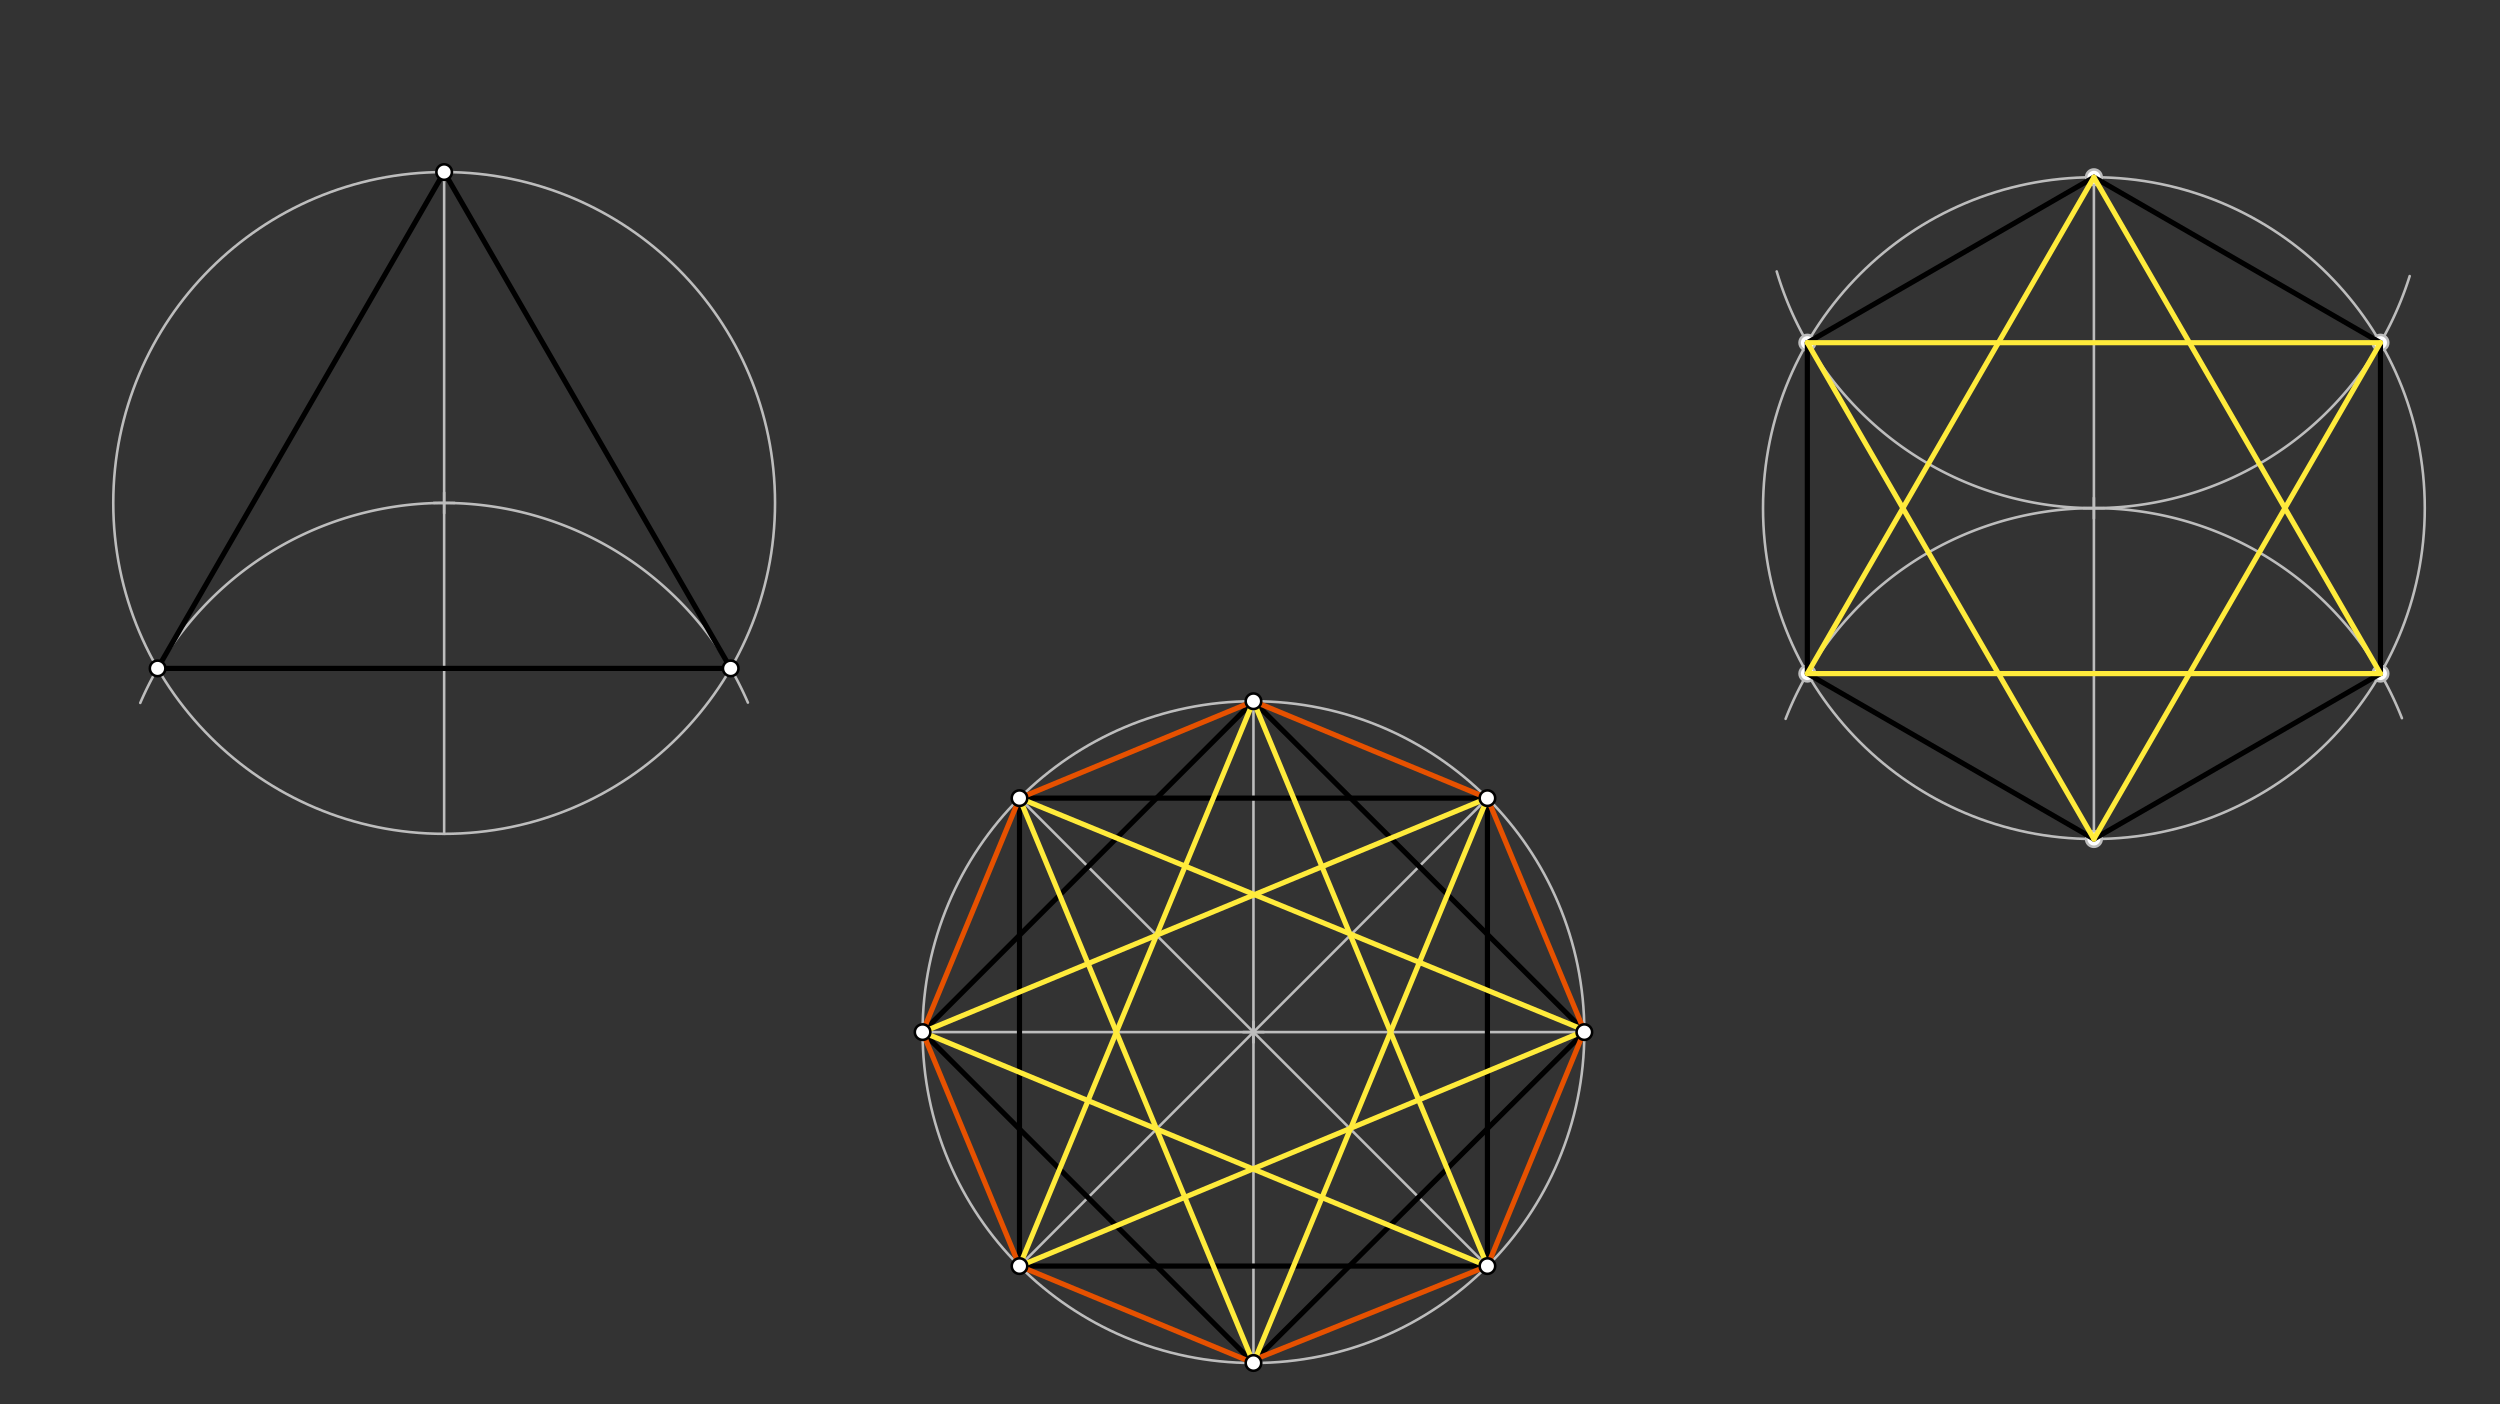<svg xmlns="http://www.w3.org/2000/svg" class="svg--816" height="100%" preserveAspectRatio="xMidYMid meet" viewBox="0 0 963.78 541.417" width="100%"><rect x="0" y="0" width="963.78" height="541.417" fill="#333333" stroke="none"/><defs><marker id="marker-arrow" markerHeight="16" markerUnits="userSpaceOnUse" markerWidth="24" orient="auto-start-reverse" refX="24" refY="4" viewBox="0 0 24 8"><path d="M 0 0 L 24 4 L 0 8 z" stroke="inherit"></path></marker></defs><g class="aux-layer--949"><g class="element--733"><g class="center--a87"><line x1="479.224" y1="397.893" x2="487.224" y2="397.893" stroke="#BDBDBD" stroke-width="1" stroke-linecap="round"></line><line x1="483.224" y1="393.893" x2="483.224" y2="401.893" stroke="#BDBDBD" stroke-width="1" stroke-linecap="round"></line><circle class="hit--87b" cx="483.224" cy="397.893" r="4" stroke="none" fill="transparent"></circle></g><circle cx="483.224" cy="397.893" fill="none" r="127.559" stroke="#BDBDBD" stroke-dasharray="none" stroke-width="1"></circle></g><g class="element--733"><g class="center--a87"><line x1="803.224" y1="195.893" x2="811.224" y2="195.893" stroke="#BDBDBD" stroke-width="1" stroke-linecap="round"></line><line x1="807.224" y1="191.893" x2="807.224" y2="199.893" stroke="#BDBDBD" stroke-width="1" stroke-linecap="round"></line><circle class="hit--87b" cx="807.224" cy="195.893" r="4" stroke="none" fill="transparent"></circle></g><circle cx="807.224" cy="195.893" fill="none" r="127.559" stroke="#BDBDBD" stroke-dasharray="none" stroke-width="1"></circle></g><g class="element--733"><g class="center--a87"><line x1="167.224" y1="193.893" x2="175.224" y2="193.893" stroke="#BDBDBD" stroke-width="1" stroke-linecap="round"></line><line x1="171.224" y1="189.893" x2="171.224" y2="197.893" stroke="#BDBDBD" stroke-width="1" stroke-linecap="round"></line><circle class="hit--87b" cx="171.224" cy="193.893" r="4" stroke="none" fill="transparent"></circle></g><circle cx="171.224" cy="193.893" fill="none" r="127.559" stroke="#BDBDBD" stroke-dasharray="none" stroke-width="1"></circle></g><g class="element--733"><line stroke="#BDBDBD" stroke-dasharray="none" stroke-linecap="round" stroke-width="1" x1="171.224" x2="171.224" y1="193.893" y2="321.452"></line></g><g class="element--733"><line stroke="#BDBDBD" stroke-dasharray="none" stroke-linecap="round" stroke-width="1" x1="171.224" x2="171.224" y1="193.893" y2="66.334"></line></g><g class="element--733"><line stroke="#BDBDBD" stroke-dasharray="none" stroke-linecap="round" stroke-width="1" x1="483.224" x2="483.224" y1="397.893" y2="525.452"></line></g><g class="element--733"><line stroke="#BDBDBD" stroke-dasharray="none" stroke-linecap="round" stroke-width="1" x1="483.224" x2="483.224" y1="397.893" y2="270.334"></line></g><g class="element--733"><line stroke="#BDBDBD" stroke-dasharray="none" stroke-linecap="round" stroke-width="1" x1="807.224" x2="807.224" y1="195.893" y2="68.334"></line></g><g class="element--733"><line stroke="#BDBDBD" stroke-dasharray="none" stroke-linecap="round" stroke-width="1" x1="807.224" x2="807.224" y1="195.893" y2="323.452"></line></g><g class="element--733"><line stroke="#BDBDBD" stroke-dasharray="none" stroke-linecap="round" stroke-width="1" x1="483.224" x2="610.783" y1="397.893" y2="397.893"></line></g><g class="element--733"><line stroke="#BDBDBD" stroke-dasharray="none" stroke-linecap="round" stroke-width="1" x1="483.224" x2="355.665" y1="397.893" y2="397.893"></line></g><g class="element--733"><path d="M 171.224 193.893 A 127.559 127.559 0 0 0 54.074 270.982" fill="none" stroke="#BDBDBD" stroke-dasharray="none" stroke-linecap="round" stroke-width="1"></path></g><g class="element--733"><path d="M 171.224 193.893 A 127.559 127.559 0 0 1 288.318 270.852" fill="none" stroke="#BDBDBD" stroke-dasharray="none" stroke-linecap="round" stroke-width="1"></path></g><g class="element--733"><path d="M 807.224 195.893 A 127.559 127.559 0 0 0 688.376 277.122" fill="none" stroke="#BDBDBD" stroke-dasharray="none" stroke-linecap="round" stroke-width="1"></path></g><g class="element--733"><path d="M 807.224 195.893 A 127.559 127.559 0 0 1 925.967 276.854" fill="none" stroke="#BDBDBD" stroke-dasharray="none" stroke-linecap="round" stroke-width="1"></path></g><g class="element--733"><path d="M 807.224 195.893 A 127.559 127.559 0 0 1 684.943 104.649" fill="none" stroke="#BDBDBD" stroke-dasharray="none" stroke-linecap="round" stroke-width="1"></path></g><g class="element--733"><path d="M 807.224 195.893 A 127.559 127.559 0 0 0 928.959 106.436" fill="none" stroke="#BDBDBD" stroke-dasharray="none" stroke-linecap="round" stroke-width="1"></path></g><g class="element--733"><line stroke="#BDBDBD" stroke-dasharray="none" stroke-linecap="round" stroke-width="1" x1="483.224" x2="393.026" y1="397.893" y2="307.695"></line></g><g class="element--733"><line stroke="#BDBDBD" stroke-dasharray="none" stroke-linecap="round" stroke-width="1" x1="483.224" x2="573.422" y1="397.893" y2="307.695"></line></g><g class="element--733"><line stroke="#BDBDBD" stroke-dasharray="none" stroke-linecap="round" stroke-width="1" x1="483.224" x2="573.422" y1="397.893" y2="488.091"></line></g><g class="element--733"><line stroke="#BDBDBD" stroke-dasharray="none" stroke-linecap="round" stroke-width="1" x1="483.224" x2="393.026" y1="397.893" y2="488.091"></line></g><g class="element--733"><circle cx="807.224" cy="68.334" r="3" stroke="#BDBDBD" stroke-width="1" fill="#ffffff"></circle>}</g><g class="element--733"><circle cx="696.754" cy="132.113" r="3" stroke="#BDBDBD" stroke-width="1" fill="#ffffff"></circle>}</g><g class="element--733"><circle cx="696.754" cy="259.672" r="3" stroke="#BDBDBD" stroke-width="1" fill="#ffffff"></circle>}</g><g class="element--733"><circle cx="807.224" cy="323.452" r="3" stroke="#BDBDBD" stroke-width="1" fill="#ffffff"></circle>}</g><g class="element--733"><circle cx="917.693" cy="259.672" r="3" stroke="#BDBDBD" stroke-width="1" fill="#ffffff"></circle>}</g><g class="element--733"><circle cx="917.693" cy="132.113" r="3" stroke="#BDBDBD" stroke-width="1" fill="#ffffff"></circle>}</g></g><g class="main-layer--75a"><g class="element--733"><line stroke="#000000" stroke-dasharray="none" stroke-linecap="round" stroke-width="2" x1="171.224" x2="60.754" y1="66.334" y2="257.672"></line></g><g class="element--733"><line stroke="#000000" stroke-dasharray="none" stroke-linecap="round" stroke-width="2" x1="60.754" x2="281.693" y1="257.672" y2="257.672"></line></g><g class="element--733"><line stroke="#000000" stroke-dasharray="none" stroke-linecap="round" stroke-width="2" x1="281.693" x2="171.224" y1="257.672" y2="66.334"></line></g><g class="element--733"><line stroke="#000000" stroke-dasharray="none" stroke-linecap="round" stroke-width="2" x1="483.224" x2="355.665" y1="270.334" y2="397.893"></line></g><g class="element--733"><line stroke="#000000" stroke-dasharray="none" stroke-linecap="round" stroke-width="2" x1="355.665" x2="483.224" y1="397.893" y2="525.452"></line></g><g class="element--733"><line stroke="#000000" stroke-dasharray="none" stroke-linecap="round" stroke-width="2" x1="484.224" x2="610.783" y1="523.893" y2="397.893"></line></g><g class="element--733"><line stroke="#000000" stroke-dasharray="none" stroke-linecap="round" stroke-width="2" x1="611.224" x2="483.224" y1="397.893" y2="270.334"></line></g><g class="element--733"><line stroke="#000000" stroke-dasharray="none" stroke-linecap="round" stroke-width="2" x1="807.224" x2="696.754" y1="68.334" y2="132.113"></line></g><g class="element--733"><line stroke="#000000" stroke-dasharray="none" stroke-linecap="round" stroke-width="2" x1="696.754" x2="696.754" y1="132.113" y2="259.672"></line></g><g class="element--733"><line stroke="#000000" stroke-dasharray="none" stroke-linecap="round" stroke-width="2" x1="696.754" x2="807.224" y1="259.672" y2="323.452"></line></g><g class="element--733"><line stroke="#000000" stroke-dasharray="none" stroke-linecap="round" stroke-width="2" x1="807.224" x2="917.693" y1="323.452" y2="259.672"></line></g><g class="element--733"><line stroke="#000000" stroke-dasharray="none" stroke-linecap="round" stroke-width="2" x1="917.693" x2="917.693" y1="259.672" y2="132.113"></line></g><g class="element--733"><line stroke="#000000" stroke-dasharray="none" stroke-linecap="round" stroke-width="2" x1="917.693" x2="807.224" y1="132.113" y2="68.334"></line></g><g class="element--733"><line stroke="#000000" stroke-dasharray="none" stroke-linecap="round" stroke-width="2" x1="393.026" x2="393.026" y1="307.695" y2="488.091"></line></g><g class="element--733"><line stroke="#000000" stroke-dasharray="none" stroke-linecap="round" stroke-width="2" x1="393.026" x2="573.422" y1="488.091" y2="488.091"></line></g><g class="element--733"><line stroke="#000000" stroke-dasharray="none" stroke-linecap="round" stroke-width="2" x1="573.422" x2="573.422" y1="488.091" y2="307.695"></line></g><g class="element--733"><line stroke="#000000" stroke-dasharray="none" stroke-linecap="round" stroke-width="2" x1="573.422" x2="393.026" y1="307.695" y2="307.695"></line></g><g class="element--733"><line stroke="#E65100" stroke-dasharray="none" stroke-linecap="round" stroke-width="2" x1="393.026" x2="355.665" y1="307.695" y2="397.893"></line></g><g class="element--733"><line stroke="#E65100" stroke-dasharray="none" stroke-linecap="round" stroke-width="2" x1="355.665" x2="393.026" y1="397.893" y2="488.091"></line></g><g class="element--733"><line stroke="#E65100" stroke-dasharray="none" stroke-linecap="round" stroke-width="2" x1="393.026" x2="483.224" y1="488.091" y2="525.452"></line></g><g class="element--733"><line stroke="#E65100" stroke-dasharray="none" stroke-linecap="round" stroke-width="2" x1="484.224" x2="573.422" y1="523.893" y2="488.091"></line></g><g class="element--733"><line stroke="#E65100" stroke-dasharray="none" stroke-linecap="round" stroke-width="2" x1="573.422" x2="610.782" y1="488.091" y2="397.453"></line></g><g class="element--733"><line stroke="#E65100" stroke-dasharray="none" stroke-linecap="round" stroke-width="2" x1="610.782" x2="573.422" y1="397.453" y2="307.695"></line></g><g class="element--733"><line stroke="#E65100" stroke-dasharray="none" stroke-linecap="round" stroke-width="2" x1="573.422" x2="483.224" y1="307.695" y2="270.334"></line></g><g class="element--733"><line stroke="#E65100" stroke-dasharray="none" stroke-linecap="round" stroke-width="2" x1="483.224" x2="393.026" y1="270.334" y2="307.695"></line></g><g class="element--733"><line stroke="#FFEB3B" stroke-dasharray="none" stroke-linecap="round" stroke-width="2" x1="483.224" x2="393.026" y1="270.334" y2="488.091"></line></g><g class="element--733"><line stroke="#FFEB3B" stroke-dasharray="none" stroke-linecap="round" stroke-width="2" x1="393.026" x2="610.782" y1="488.091" y2="397.453"></line></g><g class="element--733"><line stroke="#FFEB3B" stroke-dasharray="none" stroke-linecap="round" stroke-width="2" x1="610.224" x2="393.026" y1="396.893" y2="307.695"></line></g><g class="element--733"><line stroke="#FFEB3B" stroke-dasharray="none" stroke-linecap="round" stroke-width="2" x1="393.026" x2="483.224" y1="307.695" y2="525.452"></line></g><g class="element--733"><line stroke="#FFEB3B" stroke-dasharray="none" stroke-linecap="round" stroke-width="2" x1="483.224" x2="573.422" y1="525.452" y2="307.695"></line></g><g class="element--733"><line stroke="#FFEB3B" stroke-dasharray="none" stroke-linecap="round" stroke-width="2" x1="573.422" x2="355.665" y1="307.695" y2="397.893"></line></g><g class="element--733"><line stroke="#FFEB3B" stroke-dasharray="none" stroke-linecap="round" stroke-width="2" x1="355.665" x2="573.422" y1="397.893" y2="488.091"></line></g><g class="element--733"><line stroke="#FFEB3B" stroke-dasharray="none" stroke-linecap="round" stroke-width="2" x1="573.422" x2="483.224" y1="488.091" y2="270.334"></line></g><g class="element--733"><line stroke="#FFEB3B" stroke-dasharray="none" stroke-linecap="round" stroke-width="2" x1="807.224" x2="696.754" y1="68.334" y2="259.672"></line></g><g class="element--733"><line stroke="#FFEB3B" stroke-dasharray="none" stroke-linecap="round" stroke-width="2" x1="696.754" x2="917.693" y1="259.672" y2="259.672"></line></g><g class="element--733"><line stroke="#FFEB3B" stroke-dasharray="none" stroke-linecap="round" stroke-width="2" x1="917.693" x2="807.224" y1="259.672" y2="68.334"></line></g><g class="element--733"><line stroke="#FFEB3B" stroke-dasharray="none" stroke-linecap="round" stroke-width="2" x1="696.754" x2="917.693" y1="132.113" y2="132.113"></line></g><g class="element--733"><line stroke="#FFEB3B" stroke-dasharray="none" stroke-linecap="round" stroke-width="2" x1="917.693" x2="807.224" y1="132.113" y2="323.452"></line></g><g class="element--733"><line stroke="#FFEB3B" stroke-dasharray="none" stroke-linecap="round" stroke-width="2" x1="807.224" x2="696.754" y1="323.452" y2="132.113"></line></g><g class="element--733"><circle cx="60.754" cy="257.672" r="3" stroke="#000000" stroke-width="1" fill="#ffffff"></circle>}</g><g class="element--733"><circle cx="171.224" cy="66.334" r="3" stroke="#000000" stroke-width="1" fill="#ffffff"></circle>}</g><g class="element--733"><circle cx="281.693" cy="257.672" r="3" stroke="#000000" stroke-width="1" fill="#ffffff"></circle>}</g><g class="element--733"><circle cx="483.224" cy="270.334" r="3" stroke="#000000" stroke-width="1" fill="#ffffff"></circle>}</g><g class="element--733"><circle cx="355.665" cy="397.893" r="3" stroke="#000000" stroke-width="1" fill="#ffffff"></circle>}</g><g class="element--733"><circle cx="483.224" cy="525.452" r="3" stroke="#000000" stroke-width="1" fill="#ffffff"></circle>}</g><g class="element--733"><circle cx="610.783" cy="397.893" r="3" stroke="#000000" stroke-width="1" fill="#ffffff"></circle>}</g><g class="element--733"><circle cx="393.026" cy="307.695" r="3" stroke="#000000" stroke-width="1" fill="#ffffff"></circle>}</g><g class="element--733"><circle cx="393.026" cy="488.091" r="3" stroke="#000000" stroke-width="1" fill="#ffffff"></circle>}</g><g class="element--733"><circle cx="573.422" cy="488.091" r="3" stroke="#000000" stroke-width="1" fill="#ffffff"></circle>}</g><g class="element--733"><circle cx="573.422" cy="307.695" r="3" stroke="#000000" stroke-width="1" fill="#ffffff"></circle>}</g></g><g class="snaps-layer--ac6"></g><g class="temp-layer--52d"></g></svg>